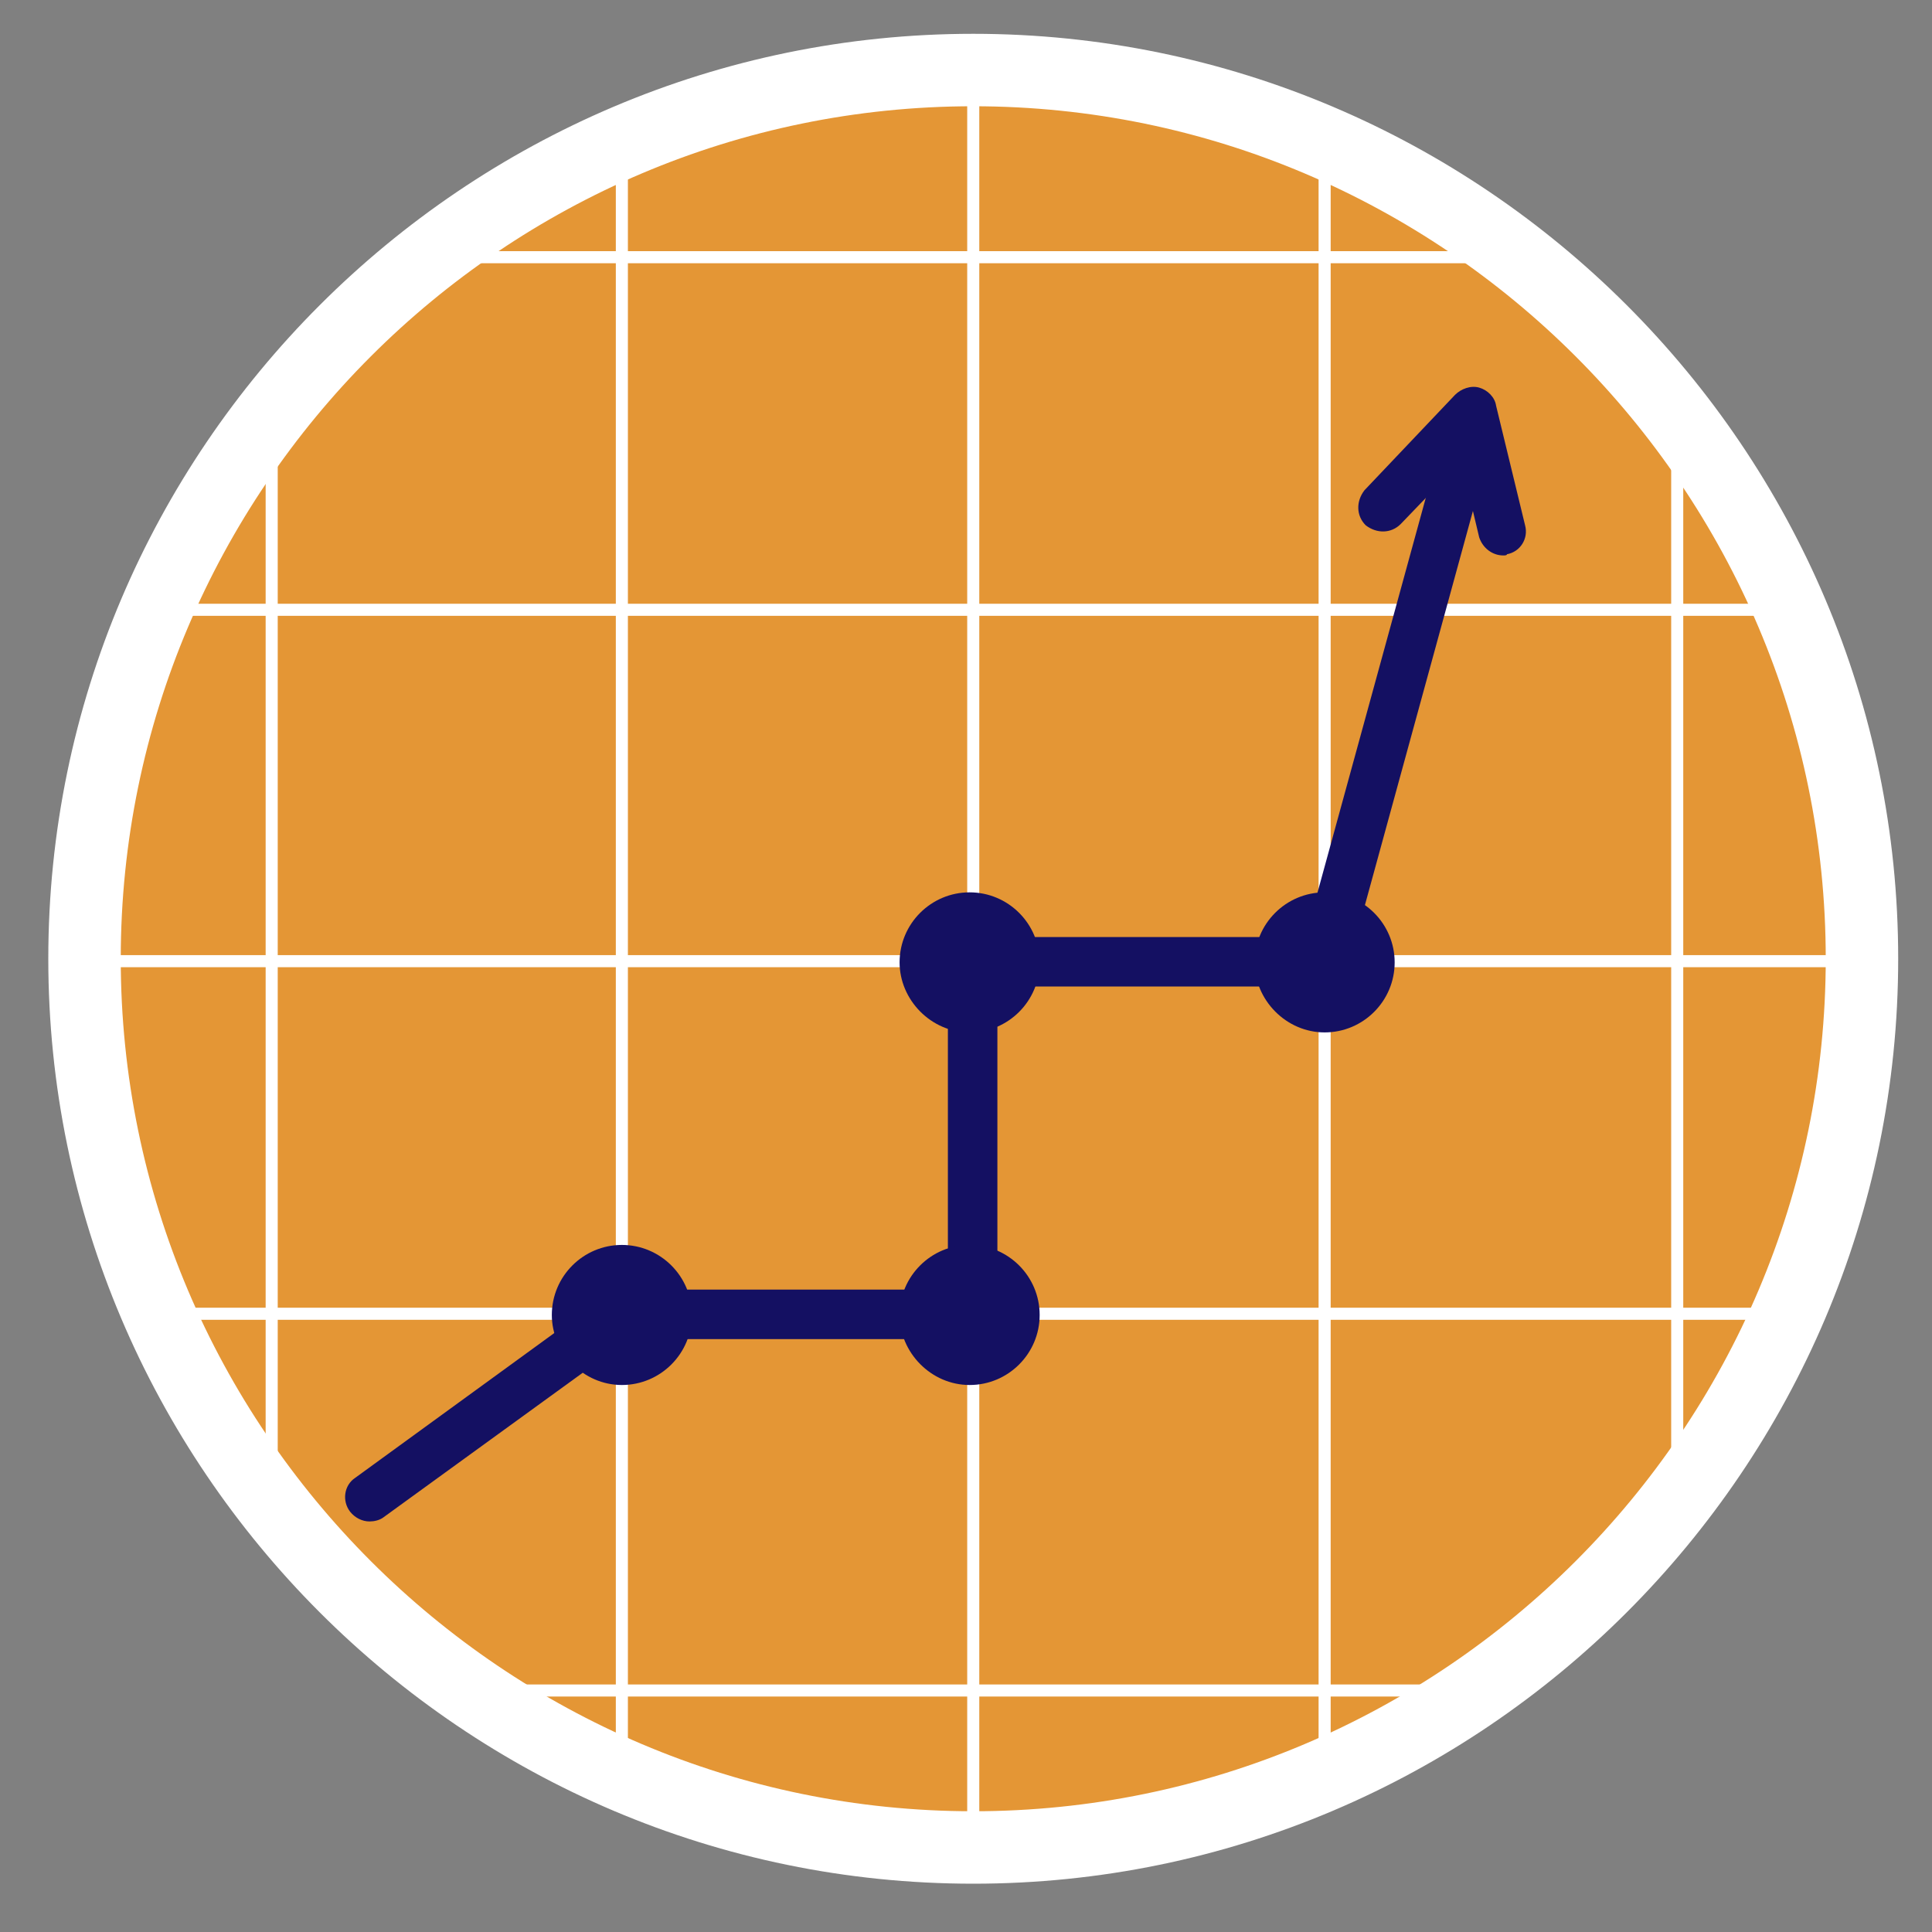 <?xml version="1.0" encoding="utf-8"?>
<!-- Generator: Adobe Illustrator 23.0.4, SVG Export Plug-In . SVG Version: 6.00 Build 0)  -->
<svg version="1.1" id="Layer_1" xmlns="http://www.w3.org/2000/svg" xmlns:xlink="http://www.w3.org/1999/xlink" x="0px" y="0px"
	 viewBox="0 0 160 160" style="enable-background:new 0 0 160 160;" xml:space="preserve">
<rect x="0" y="0" width="160" height="160" fill="#808080" stroke="none"/>
<style type="text/css">
	.st0{fill:#E49635;}
	.st1{fill:#FFFFFF;}
	.st2{fill:#141062;}
</style>
<g>
	<path class="st0" d="M80.6,153c40.6,0,73.6-32.9,73.6-73.6S121.2,5.8,80.6,5.8S7,38.8,7,79.4S39.9,153,80.6,153"/>
	<path class="st1" d="M80.6,156C38.4,156,4,121.6,4,79.4S38.4,2.8,80.6,2.8s76.6,34.4,76.6,76.6S122.8,156,80.6,156z M80.6,8.8
		C41.7,8.8,10,40.5,10,79.4c0,38.9,31.7,70.6,70.6,70.6c38.9,0,70.6-31.7,70.6-70.6C151.2,40.5,119.5,8.8,80.6,8.8z"/>
</g>
<rect x="7.1" y="79.1" class="st1" width="147" height="1"/>
<rect x="13.6" y="50" class="st1" width="134" height="1"/>
<rect x="36.3" y="20.8" class="st1" width="87.4" height="1"/>
<rect x="12.6" y="108.3" class="st1" width="136" height="1"/>
<rect x="36.2" y="139.5" class="st1" width="86.3" height="1"/>
<rect x="51" y="12" class="st1" width="1" height="135"/>
<rect x="22" y="36" class="st1" width="1" height="88.4"/>
<rect x="80.1" y="6" class="st1" width="1" height="147"/>
<rect x="109.2" y="11" class="st1" width="1" height="137"/>
<rect x="138.4" y="33" class="st1" width="1" height="92"/>
<path class="st2" d="M30.6,126c-0.6,0-1.2-0.3-1.6-0.8c-0.7-0.9-0.5-2.2,0.4-2.8l20.9-15.2c0.3-0.3,0.8-0.4,1.2-0.4h27l0-27.2
	c0-1.1,0.9-2,2-2h27.6l11-40.1c0.3-1.1,1.4-1.7,2.5-1.4c1.1,0.3,1.7,1.4,1.4,2.5l-11.4,41.6c-0.2,0.9-1,1.5-1.9,1.5H82.6l0,27.2
	c0,1.1-0.9,2-2,2H52.1l-20.4,14.8C31.4,125.9,31,126,30.6,126z"/>
<g>
	<path class="st2" d="M51.5,114.7c3.2,0,5.8-2.6,5.8-5.8c0-3.2-2.6-5.8-5.8-5.8c-3.2,0-5.8,2.6-5.8,5.8
		C45.7,112,48.3,114.7,51.5,114.7"/>
	<path class="st2" d="M80.3,85.5c3.2,0,5.8-2.6,5.8-5.8c0-3.2-2.6-5.8-5.8-5.8c-3.2,0-5.8,2.6-5.8,5.8
		C74.5,82.8,77.1,85.5,80.3,85.5"/>
	<path class="st2" d="M109.7,85.5c3.2,0,5.8-2.6,5.8-5.8c0-3.2-2.6-5.8-5.8-5.8c-3.2,0-5.8,2.6-5.8,5.8
		C103.9,82.8,106.5,85.5,109.7,85.5"/>
</g>
<path class="st2" d="M124.5,46c-0.9,0-1.7-0.6-2-1.5l-1.5-6.3l-5,5.2c-0.8,0.8-2,0.8-2.9,0.1c-0.8-0.8-0.8-2-0.1-2.9l7.5-7.9
	c0.5-0.5,1.3-0.8,2-0.6c0.7,0.2,1.3,0.8,1.4,1.5l2.4,9.9c0.3,1.1-0.4,2.2-1.5,2.4C124.8,46,124.6,46,124.5,46z"/>
<g>
	<path class="st2" d="M80.3,114.7c3.2,0,5.8-2.6,5.8-5.8c0-3.2-2.6-5.8-5.8-5.8c-3.2,0-5.8,2.6-5.8,5.8
		C74.5,112,77.1,114.7,80.3,114.7"/>
</g>
</svg>
